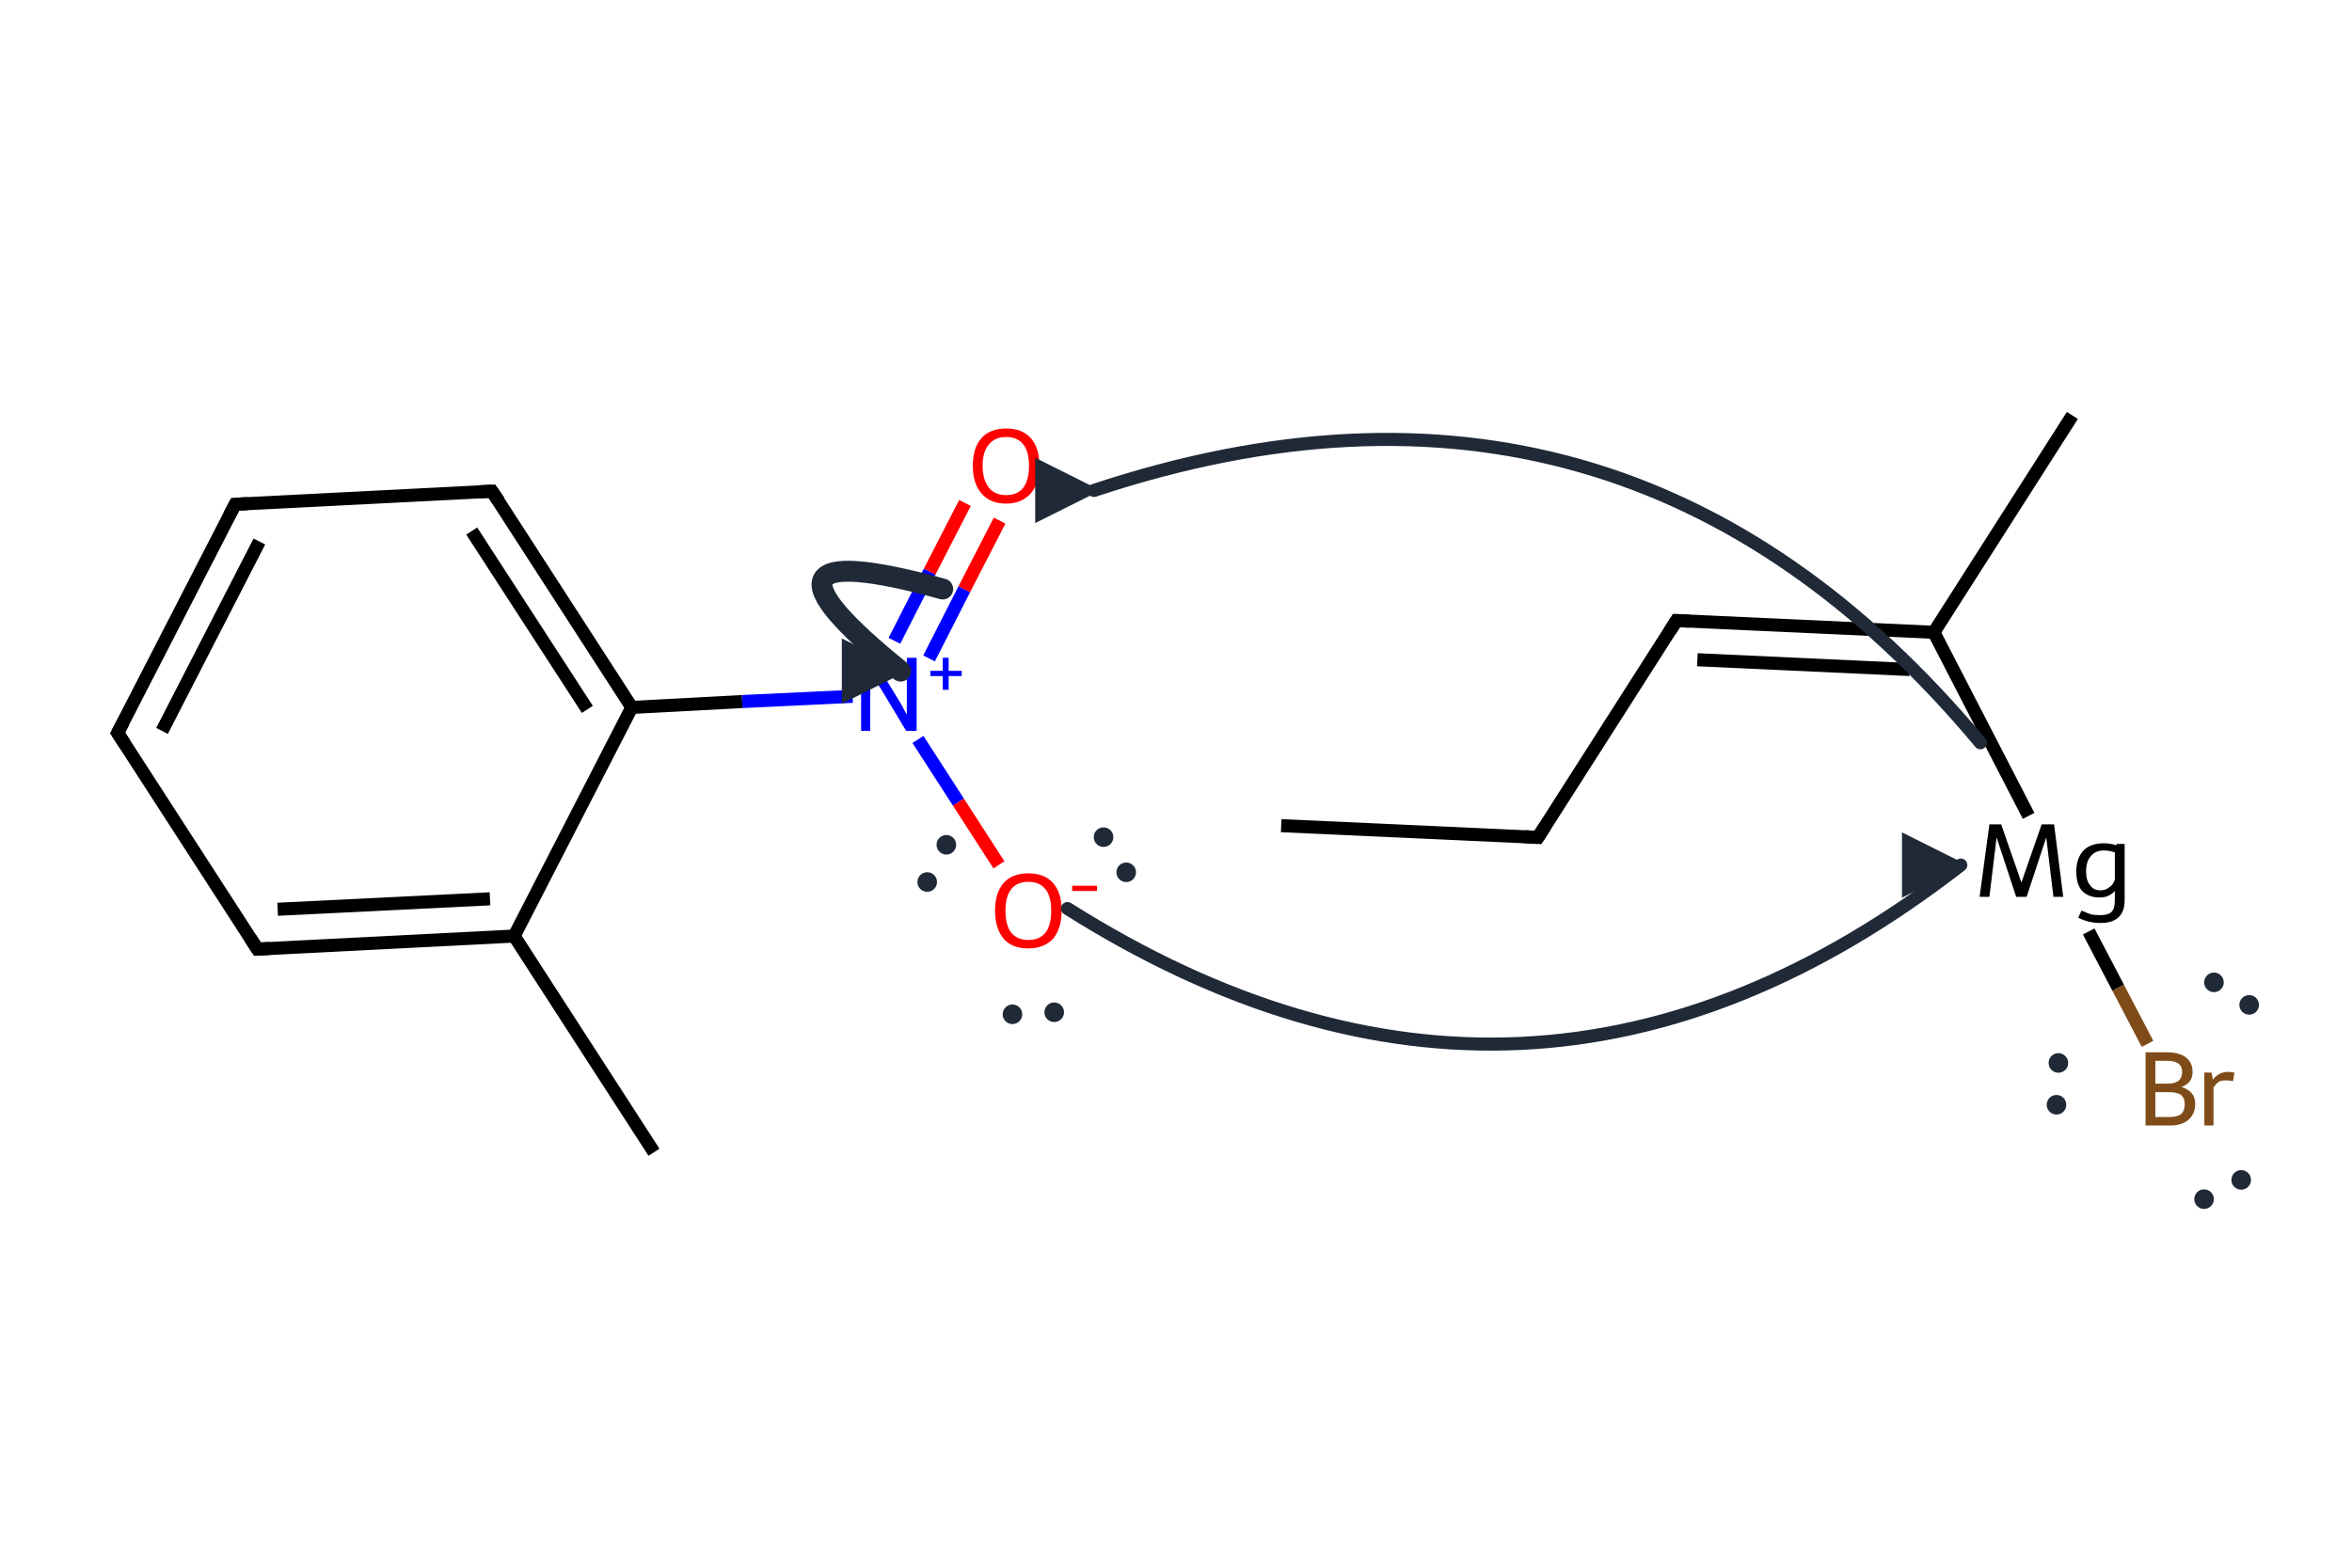 <?xml version='1.0' encoding='iso-8859-1'?>
<svg version='1.1' baseProfile='full'
              xmlns='http://www.w3.org/2000/svg'
                      xmlns:rdkit='http://www.rdkit.org/xml'
                      xmlns:xlink='http://www.w3.org/1999/xlink'
                  xml:space='preserve'
width='360px' height='240px' viewBox='0 0 360 240'>
<!-- END OF HEADER -->
<path class='bond-0 atom-0 atom-1' d='M 100.1,176.4 L 78.7,143.3' style='fill:none;fill-rule:evenodd;stroke:#000000;stroke-width:2.0px;stroke-linecap:butt;stroke-linejoin:miter;stroke-opacity:1' />
<path class='bond-1 atom-1 atom-2' d='M 78.7,143.3 L 39.4,145.3' style='fill:none;fill-rule:evenodd;stroke:#000000;stroke-width:2.0px;stroke-linecap:butt;stroke-linejoin:miter;stroke-opacity:1' />
<path class='bond-1 atom-1 atom-2' d='M 75.0,137.6 L 42.5,139.2' style='fill:none;fill-rule:evenodd;stroke:#000000;stroke-width:2.0px;stroke-linecap:butt;stroke-linejoin:miter;stroke-opacity:1' />
<path class='bond-2 atom-2 atom-3' d='M 39.4,145.3 L 18.0,112.2' style='fill:none;fill-rule:evenodd;stroke:#000000;stroke-width:2.0px;stroke-linecap:butt;stroke-linejoin:miter;stroke-opacity:1' />
<path class='bond-3 atom-3 atom-4' d='M 18.0,112.2 L 36.0,77.2' style='fill:none;fill-rule:evenodd;stroke:#000000;stroke-width:2.0px;stroke-linecap:butt;stroke-linejoin:miter;stroke-opacity:1' />
<path class='bond-3 atom-3 atom-4' d='M 24.8,111.9 L 39.7,82.9' style='fill:none;fill-rule:evenodd;stroke:#000000;stroke-width:2.0px;stroke-linecap:butt;stroke-linejoin:miter;stroke-opacity:1' />
<path class='bond-4 atom-4 atom-5' d='M 36.0,77.2 L 75.3,75.2' style='fill:none;fill-rule:evenodd;stroke:#000000;stroke-width:2.0px;stroke-linecap:butt;stroke-linejoin:miter;stroke-opacity:1' />
<path class='bond-5 atom-5 atom-6' d='M 75.3,75.2 L 96.7,108.3' style='fill:none;fill-rule:evenodd;stroke:#000000;stroke-width:2.0px;stroke-linecap:butt;stroke-linejoin:miter;stroke-opacity:1' />
<path class='bond-5 atom-5 atom-6' d='M 72.2,81.3 L 89.9,108.6' style='fill:none;fill-rule:evenodd;stroke:#000000;stroke-width:2.0px;stroke-linecap:butt;stroke-linejoin:miter;stroke-opacity:1' />
<path class='bond-6 atom-6 atom-7' d='M 96.7,108.3 L 113.6,107.4' style='fill:none;fill-rule:evenodd;stroke:#000000;stroke-width:2.0px;stroke-linecap:butt;stroke-linejoin:miter;stroke-opacity:1' />
<path class='bond-6 atom-6 atom-7' d='M 113.6,107.4 L 130.5,106.6' style='fill:none;fill-rule:evenodd;stroke:#0000FF;stroke-width:2.0px;stroke-linecap:butt;stroke-linejoin:miter;stroke-opacity:1' />
<path class='bond-7 atom-7 atom-8' d='M 142.2,100.8 L 147.6,90.2' style='fill:none;fill-rule:evenodd;stroke:#0000FF;stroke-width:2.0px;stroke-linecap:butt;stroke-linejoin:miter;stroke-opacity:1' />
<path class='bond-7 atom-7 atom-8' d='M 147.6,90.2 L 153.0,79.7' style='fill:none;fill-rule:evenodd;stroke:#FF0000;stroke-width:2.0px;stroke-linecap:butt;stroke-linejoin:miter;stroke-opacity:1' />
<path class='bond-7 atom-7 atom-8' d='M 136.9,98.1 L 142.3,87.5' style='fill:none;fill-rule:evenodd;stroke:#0000FF;stroke-width:2.0px;stroke-linecap:butt;stroke-linejoin:miter;stroke-opacity:1' />
<path class='bond-7 atom-7 atom-8' d='M 142.3,87.5 L 147.7,77.0' style='fill:none;fill-rule:evenodd;stroke:#FF0000;stroke-width:2.0px;stroke-linecap:butt;stroke-linejoin:miter;stroke-opacity:1' />
<path class='bond-8 atom-7 atom-9' d='M 140.5,113.2 L 146.7,122.8' style='fill:none;fill-rule:evenodd;stroke:#0000FF;stroke-width:2.0px;stroke-linecap:butt;stroke-linejoin:miter;stroke-opacity:1' />
<path class='bond-8 atom-7 atom-9' d='M 146.7,122.8 L 152.9,132.4' style='fill:none;fill-rule:evenodd;stroke:#FF0000;stroke-width:2.0px;stroke-linecap:butt;stroke-linejoin:miter;stroke-opacity:1' />
<path class='bond-9 atom-6 atom-1' d='M 96.7,108.3 L 78.7,143.3' style='fill:none;fill-rule:evenodd;stroke:#000000;stroke-width:2.0px;stroke-linecap:butt;stroke-linejoin:miter;stroke-opacity:1' />
<path class='bond-10 atom-10 atom-11' d='M 328.7,159.8 L 324.2,151.2' style='fill:none;fill-rule:evenodd;stroke:#7F4C19;stroke-width:2.0px;stroke-linecap:butt;stroke-linejoin:miter;stroke-opacity:1' />
<path class='bond-10 atom-10 atom-11' d='M 324.2,151.2 L 319.7,142.6' style='fill:none;fill-rule:evenodd;stroke:#000000;stroke-width:2.0px;stroke-linecap:butt;stroke-linejoin:miter;stroke-opacity:1' />
<path class='bond-11 atom-11 atom-12' d='M 310.5,124.9 L 296.0,96.8' style='fill:none;fill-rule:evenodd;stroke:#000000;stroke-width:2.0px;stroke-linecap:butt;stroke-linejoin:miter;stroke-opacity:1' />
<path class='bond-12 atom-12 atom-13' d='M 296.0,96.8 L 317.2,63.6' style='fill:none;fill-rule:evenodd;stroke:#000000;stroke-width:2.0px;stroke-linecap:butt;stroke-linejoin:miter;stroke-opacity:1' />
<path class='bond-13 atom-12 atom-14' d='M 296.0,96.8 L 256.6,95.0' style='fill:none;fill-rule:evenodd;stroke:#000000;stroke-width:2.0px;stroke-linecap:butt;stroke-linejoin:miter;stroke-opacity:1' />
<path class='bond-13 atom-12 atom-14' d='M 292.3,102.5 L 259.8,101.0' style='fill:none;fill-rule:evenodd;stroke:#000000;stroke-width:2.0px;stroke-linecap:butt;stroke-linejoin:miter;stroke-opacity:1' />
<path class='bond-14 atom-14 atom-15' d='M 256.6,95.0 L 235.4,128.2' style='fill:none;fill-rule:evenodd;stroke:#000000;stroke-width:2.0px;stroke-linecap:butt;stroke-linejoin:miter;stroke-opacity:1' />
<path class='bond-15 atom-15 atom-16' d='M 235.4,128.2 L 196.1,126.4' style='fill:none;fill-rule:evenodd;stroke:#000000;stroke-width:2.0px;stroke-linecap:butt;stroke-linejoin:miter;stroke-opacity:1' />
<path d='M 41.3,145.2 L 39.4,145.3 L 38.3,143.6' style='fill:none;stroke:#000000;stroke-width:2.0px;stroke-linecap:butt;stroke-linejoin:miter;stroke-miterlimit:10;stroke-opacity:1;' />
<path d='M 19.1,113.9 L 18.0,112.2 L 18.9,110.5' style='fill:none;stroke:#000000;stroke-width:2.0px;stroke-linecap:butt;stroke-linejoin:miter;stroke-miterlimit:10;stroke-opacity:1;' />
<path d='M 35.1,78.9 L 36.0,77.2 L 37.9,77.1' style='fill:none;stroke:#000000;stroke-width:2.0px;stroke-linecap:butt;stroke-linejoin:miter;stroke-miterlimit:10;stroke-opacity:1;' />
<path d='M 73.3,75.3 L 75.3,75.2 L 76.4,76.8' style='fill:none;stroke:#000000;stroke-width:2.0px;stroke-linecap:butt;stroke-linejoin:miter;stroke-miterlimit:10;stroke-opacity:1;' />
<path d='M 258.6,95.1 L 256.6,95.0 L 255.6,96.6' style='fill:none;stroke:#000000;stroke-width:2.0px;stroke-linecap:butt;stroke-linejoin:miter;stroke-miterlimit:10;stroke-opacity:1;' />
<path d='M 236.5,126.5 L 235.4,128.2 L 233.4,128.1' style='fill:none;stroke:#000000;stroke-width:2.0px;stroke-linecap:butt;stroke-linejoin:miter;stroke-miterlimit:10;stroke-opacity:1;' />
<path class='atom-7' d='M 133.6 100.7
L 137.2 106.6
Q 137.6 107.2, 138.2 108.3
Q 138.7 109.3, 138.8 109.4
L 138.8 100.7
L 140.3 100.7
L 140.3 111.9
L 138.7 111.9
L 134.8 105.4
Q 134.3 104.7, 133.9 103.8
Q 133.4 102.9, 133.2 102.7
L 133.2 111.9
L 131.8 111.9
L 131.8 100.7
L 133.6 100.7
' fill='#0000FF'/>
<path class='atom-7' d='M 142.4 102.7
L 144.3 102.7
L 144.3 100.7
L 145.2 100.7
L 145.2 102.7
L 147.2 102.7
L 147.2 103.5
L 145.2 103.5
L 145.2 105.6
L 144.3 105.6
L 144.3 103.5
L 142.4 103.5
L 142.4 102.7
' fill='#0000FF'/>
<path class='atom-8' d='M 148.9 71.3
Q 148.9 68.6, 150.2 67.1
Q 151.5 65.6, 154.0 65.6
Q 156.5 65.6, 157.8 67.1
Q 159.1 68.6, 159.1 71.3
Q 159.1 74.0, 157.8 75.5
Q 156.4 77.1, 154.0 77.1
Q 151.5 77.1, 150.2 75.5
Q 148.9 74.0, 148.9 71.3
M 154.0 75.8
Q 155.7 75.8, 156.6 74.7
Q 157.5 73.5, 157.5 71.3
Q 157.5 69.1, 156.6 68.0
Q 155.7 66.9, 154.0 66.9
Q 152.3 66.9, 151.4 68.0
Q 150.4 69.1, 150.4 71.3
Q 150.4 73.5, 151.4 74.7
Q 152.3 75.8, 154.0 75.8
' fill='#FF0000'/>
<path class='atom-9' d='M 152.3 139.4
Q 152.3 136.7, 153.6 135.2
Q 154.9 133.7, 157.4 133.7
Q 159.9 133.7, 161.2 135.2
Q 162.5 136.7, 162.5 139.4
Q 162.5 142.1, 161.2 143.7
Q 159.8 145.2, 157.4 145.2
Q 154.9 145.2, 153.6 143.7
Q 152.3 142.1, 152.3 139.4
M 157.4 143.9
Q 159.1 143.9, 160.0 142.8
Q 160.9 141.7, 160.9 139.4
Q 160.9 137.2, 160.0 136.1
Q 159.1 135.0, 157.4 135.0
Q 155.7 135.0, 154.8 136.1
Q 153.9 137.2, 153.9 139.4
Q 153.9 141.7, 154.8 142.8
Q 155.7 143.9, 157.4 143.9
' fill='#FF0000'/>
<path class='atom-9' d='M 164.1 135.6
L 167.9 135.6
L 167.9 136.4
L 164.1 136.4
L 164.1 135.6
' fill='#FF0000'/>
<path class='atom-10' d='M 333.9 166.4
Q 334.9 166.7, 335.5 167.4
Q 336.0 168.0, 336.0 169.0
Q 336.0 170.5, 335.0 171.4
Q 334.0 172.3, 332.2 172.3
L 328.4 172.3
L 328.4 161.1
L 331.7 161.1
Q 333.6 161.1, 334.6 161.9
Q 335.6 162.7, 335.6 164.1
Q 335.6 165.8, 333.9 166.4
M 329.9 162.4
L 329.9 165.9
L 331.7 165.9
Q 332.8 165.9, 333.4 165.5
Q 334.0 165.0, 334.0 164.1
Q 334.0 162.4, 331.7 162.4
L 329.9 162.4
M 332.2 171.0
Q 333.3 171.0, 333.9 170.5
Q 334.4 170.0, 334.4 169.0
Q 334.4 168.1, 333.8 167.6
Q 333.2 167.2, 332.0 167.2
L 329.9 167.2
L 329.9 171.0
L 332.2 171.0
' fill='#7F4C19'/>
<path class='atom-10' d='M 338.5 164.2
L 338.7 165.3
Q 339.6 164.1, 341.0 164.1
Q 341.4 164.1, 342.0 164.2
L 341.8 165.5
Q 341.1 165.4, 340.7 165.4
Q 340.0 165.4, 339.6 165.6
Q 339.2 165.9, 338.8 166.5
L 338.8 172.3
L 337.4 172.3
L 337.4 164.2
L 338.5 164.2
' fill='#7F4C19'/>
<path class='atom-11' d='M 315.8 137.3
L 314.3 137.3
L 313.2 128.2
L 310.2 137.3
L 308.6 137.3
L 305.6 128.2
L 304.5 137.3
L 303.0 137.3
L 304.5 126.2
L 306.3 126.2
L 309.4 135.1
L 312.5 126.2
L 314.4 126.2
L 315.8 137.3
' fill='#000000'/>
<path class='atom-11' d='M 325.2 129.2
L 325.2 137.8
Q 325.2 141.3, 321.5 141.3
Q 319.7 141.3, 318.1 140.5
L 318.6 139.4
Q 319.5 139.8, 320.1 140.0
Q 320.7 140.1, 321.5 140.1
Q 322.7 140.1, 323.2 139.6
Q 323.7 139.1, 323.7 137.8
L 323.7 136.4
Q 322.8 137.4, 321.4 137.4
Q 319.7 137.4, 318.7 136.4
Q 317.8 135.4, 317.8 133.4
Q 317.8 131.4, 318.9 130.2
Q 320.0 129.1, 322.0 129.1
Q 323.0 129.1, 323.9 129.4
L 324.0 129.2
L 325.2 129.2
M 321.5 136.3
Q 322.3 136.3, 322.9 135.8
Q 323.5 135.4, 323.7 134.6
L 323.7 130.5
Q 322.9 130.2, 322.0 130.2
Q 320.7 130.2, 320.0 131.1
Q 319.3 131.9, 319.3 133.4
Q 319.3 134.8, 319.9 135.5
Q 320.4 136.3, 321.5 136.3
' fill='#000000'/>
<defs><marker id='rdk-mech-arrowhead' viewBox='0 0 10 10' refX='9' refY='5' markerUnits='userSpaceOnUse' markerWidth='10' markerHeight='10' orient='auto'><path d='M 0 0 L 10 5 L 0 10 z' fill='#1f2937' /></marker><marker id='rdk-mech-fishhook' viewBox='0 0 10 10' refX='9' refY='5' markerUnits='userSpaceOnUse' markerWidth='10' markerHeight='10' orient='auto'><path d='M 0 2 C 5 2, 8 4, 10 5' stroke='#1f2937' stroke-width='2' fill='none' stroke-linecap='round' /></marker></defs><g class='mechanism-electrons'><circle cx='154.97' cy='155.28' r='1.9' fill='#1f2937' stroke='#ffffff' stroke-width='0.8' /><circle cx='161.36' cy='154.97' r='1.9' fill='#1f2937' stroke='#ffffff' stroke-width='0.8' /><circle cx='144.85' cy='129.33' r='1.9' fill='#1f2937' stroke='#ffffff' stroke-width='0.8' /><circle cx='141.92' cy='135.03' r='1.9' fill='#1f2937' stroke='#ffffff' stroke-width='0.8' /><circle cx='172.38' cy='133.54' r='1.9' fill='#1f2937' stroke='#ffffff' stroke-width='0.8' /><circle cx='168.91' cy='128.16' r='1.9' fill='#1f2937' stroke='#ffffff' stroke-width='0.8' /><circle cx='337.36' cy='183.58' r='1.9' fill='#1f2937' stroke='#ffffff' stroke-width='0.8' /><circle cx='343.04' cy='180.63' r='1.9' fill='#1f2937' stroke='#ffffff' stroke-width='0.8' /><circle cx='315.06' cy='162.73' r='1.9' fill='#1f2937' stroke='#ffffff' stroke-width='0.8' /><circle cx='314.77' cy='169.13' r='1.9' fill='#1f2937' stroke='#ffffff' stroke-width='0.8' /><circle cx='344.26' cy='153.84' r='1.9' fill='#1f2937' stroke='#ffffff' stroke-width='0.8' /><circle cx='338.87' cy='150.39' r='1.9' fill='#1f2937' stroke='#ffffff' stroke-width='0.8' /></g><g class='mechanism-arrows'><path d='M 163.39 139.09 Q 234.09 183.70 300.12 132.43' stroke='#1f2937' stroke-width='2.0' fill='none' stroke-linecap='round' marker-end='url(#rdk-mech-arrowhead)' style='pointer-events:none' /><path d='M 144.29 90.17 Q 110.91 81.00 137.85 102.74' stroke='#1f2937' stroke-width='3.2' fill='none' stroke-linecap='round' marker-end='url(#rdk-mech-arrowhead)' style='pointer-events:none' /><path d='M 303.12 113.71 Q 248.43 48.23 167.45 75.08' stroke='#1f2937' stroke-width='2.0' fill='none' stroke-linecap='round' marker-end='url(#rdk-mech-arrowhead)' style='pointer-events:none' /></g></svg>